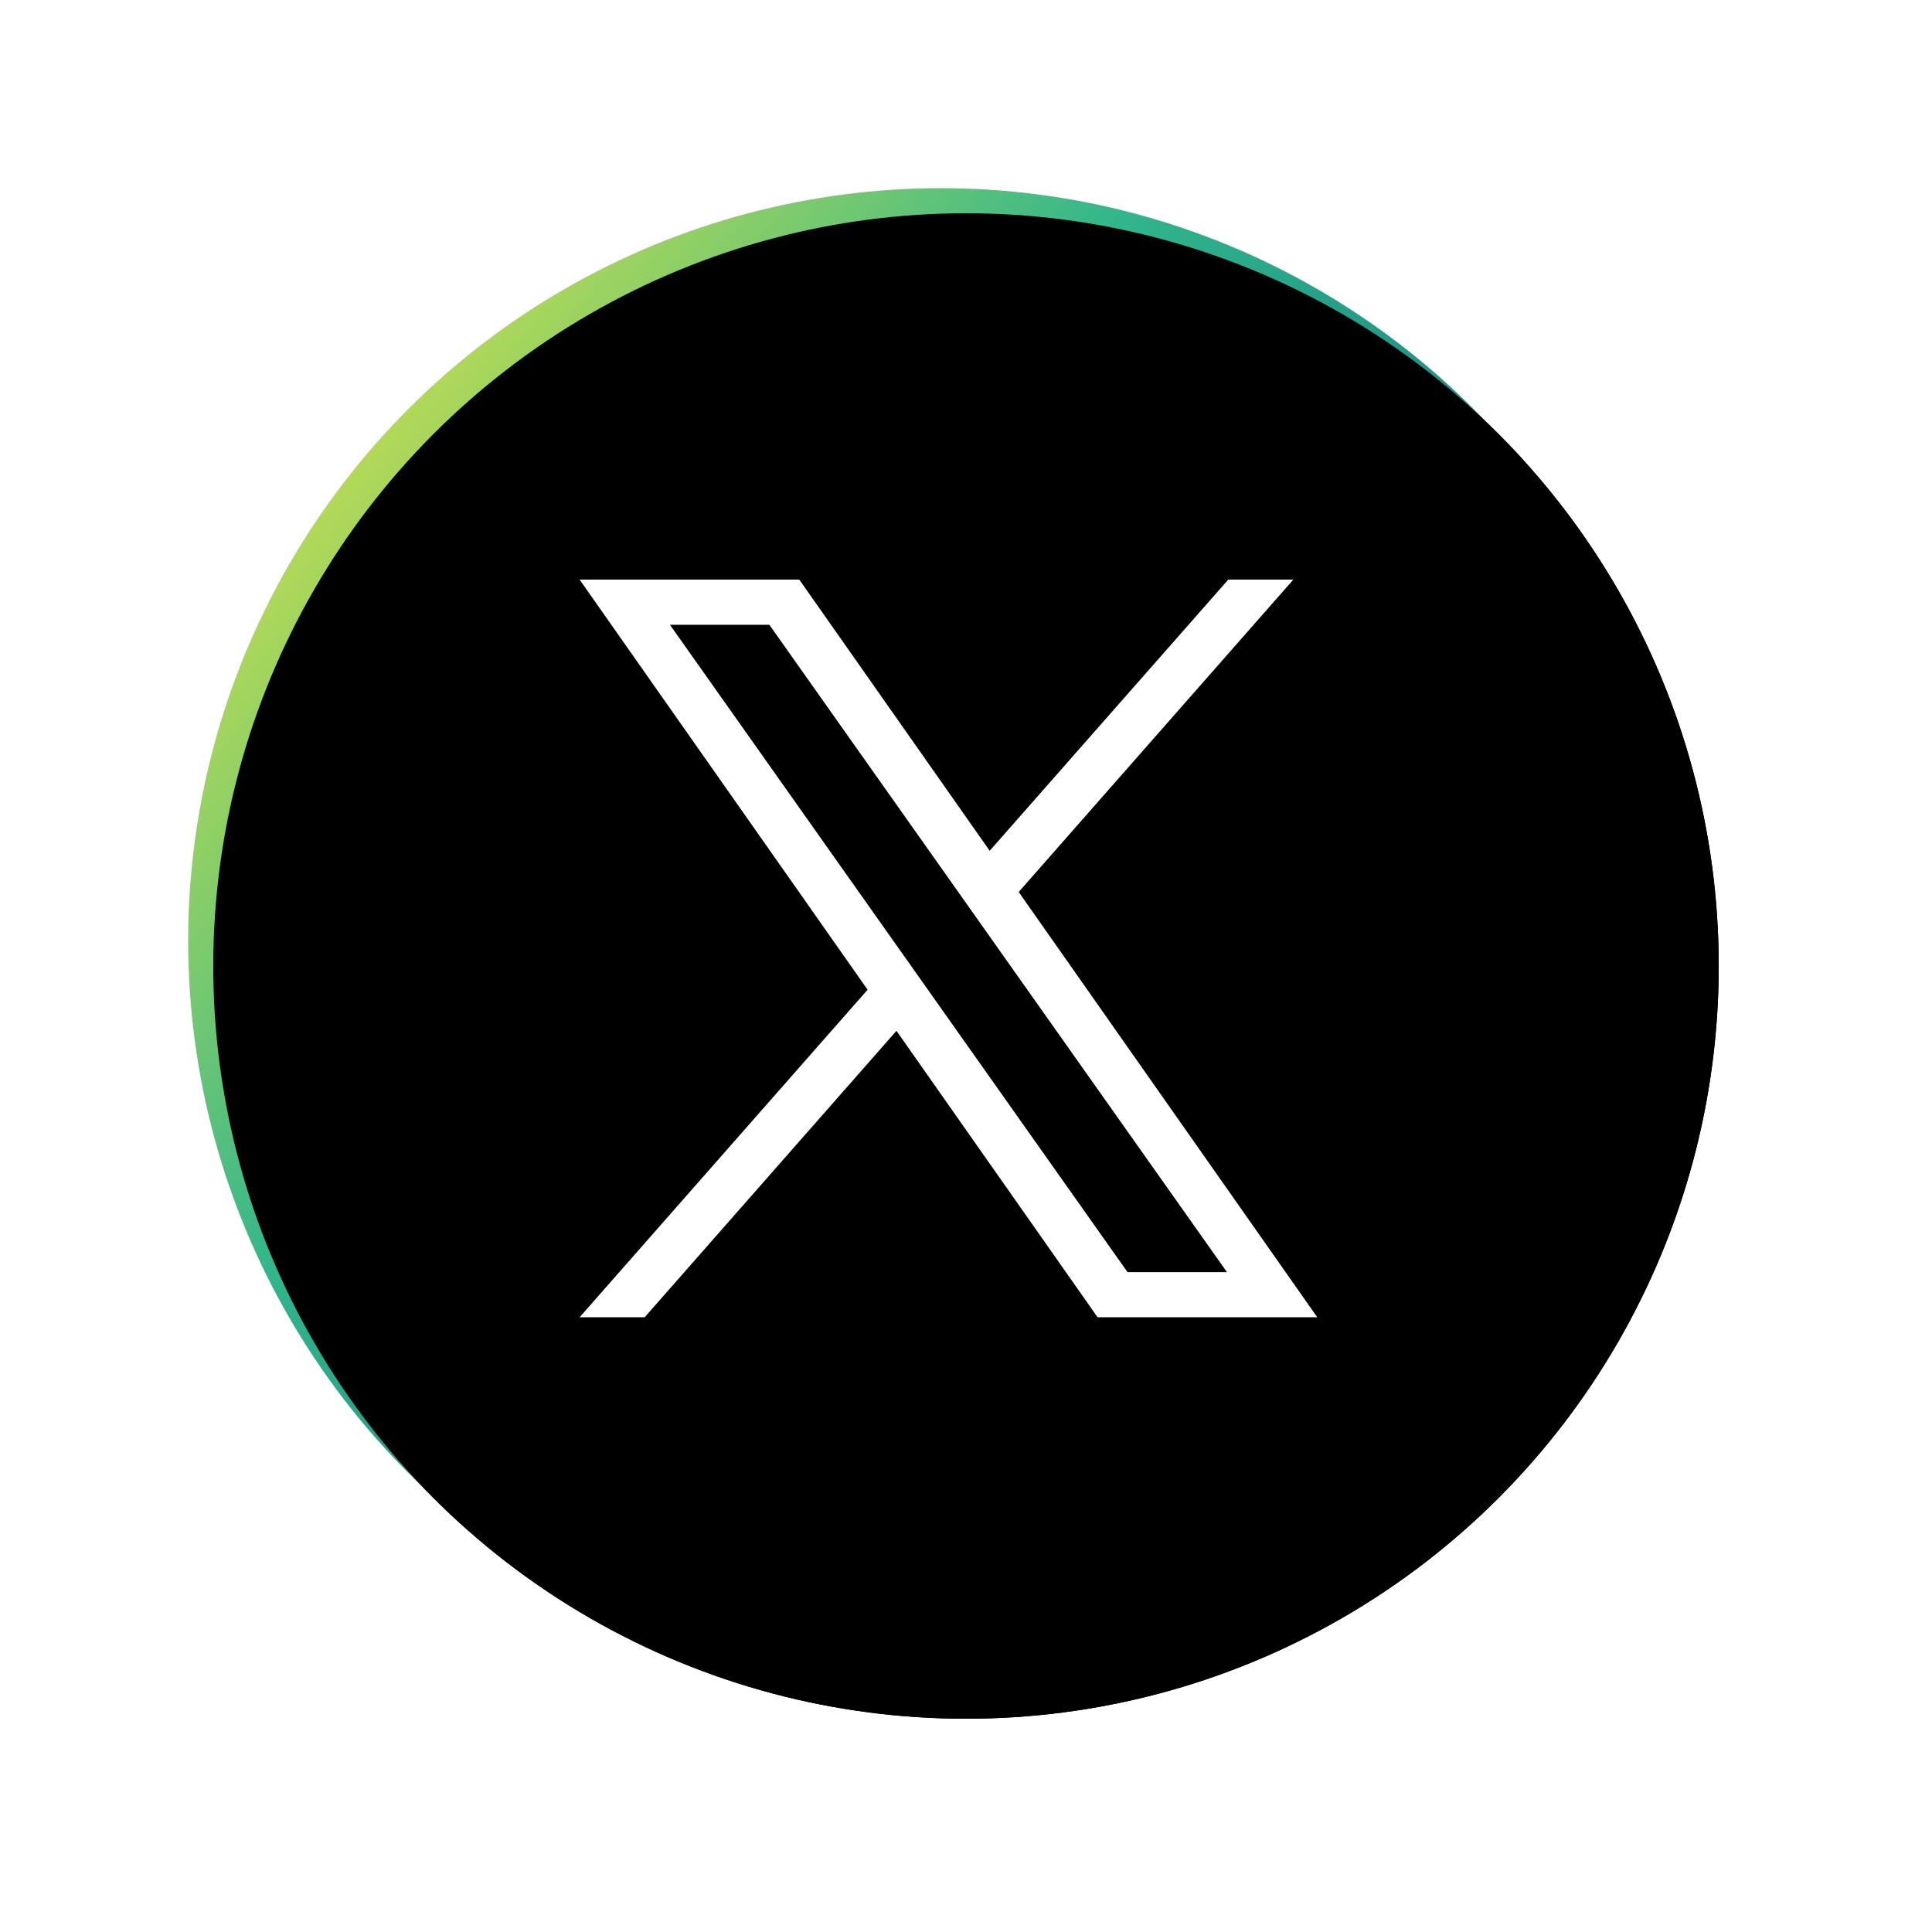 <svg xmlns="http://www.w3.org/2000/svg" xmlns:xlink="http://www.w3.org/1999/xlink" width="154" height="154" viewBox="0 0 154 154"><defs><filter id="b" width="144.2%" height="144.2%" x="-20.4%" y="-20.4%" filterUnits="objectBoundingBox"><feOffset dx="2" dy="2" in="SourceAlpha" result="shadowOffsetOuter1"/><feGaussianBlur in="shadowOffsetOuter1" result="shadowBlurOuter1" stdDeviation="8.5"/><feColorMatrix in="shadowBlurOuter1" values="0 0 0 0 0 0 0 0 0 0 0 0 0 0 0 0 0 0 0.308 0"/></filter><filter id="d" width="130%" height="130%" x="-13.3%" y="-13.3%" filterUnits="objectBoundingBox"><feOffset dx="2" dy="2" in="SourceAlpha" result="shadowOffsetInner1"/><feComposite in="shadowOffsetInner1" in2="SourceAlpha" k2="-1" k3="1" operator="arithmetic" result="shadowInnerInner1"/><feColorMatrix in="shadowInnerInner1" values="0 0 0 0 1 0 0 0 0 1 0 0 0 0 1 0 0 0 0.5 0"/></filter><linearGradient id="c" x1="79.059%" x2="0%" y1="81.092%" y2="17.201%"><stop offset="0%" stop-color="#035978"/><stop offset="62.357%" stop-color="#31B68C"/><stop offset="100%" stop-color="#DAE447"/></linearGradient><circle id="a" cx="60" cy="60" r="60"/></defs><g fill="none" fill-rule="evenodd" transform="translate(15 15)"><use xlink:href="#a" fill="#000" filter="url(#b)"/><use xlink:href="#a" fill="url(#c)"/><use xlink:href="#a" fill="#000" filter="url(#d)"/><path fill="#FFF" fill-rule="nonzero" d="M66.2,56.101 L88.093,31.2 L82.907,31.2 L63.889,52.816 L48.711,31.2 L31.2,31.2 L54.157,63.891 L31.2,90 L36.386,90 L56.457,67.167 L72.489,90 L90,90 M38.4,34.8 L46.324,34.8 L82.8,86.4 L74.874,86.4"/></g></svg>